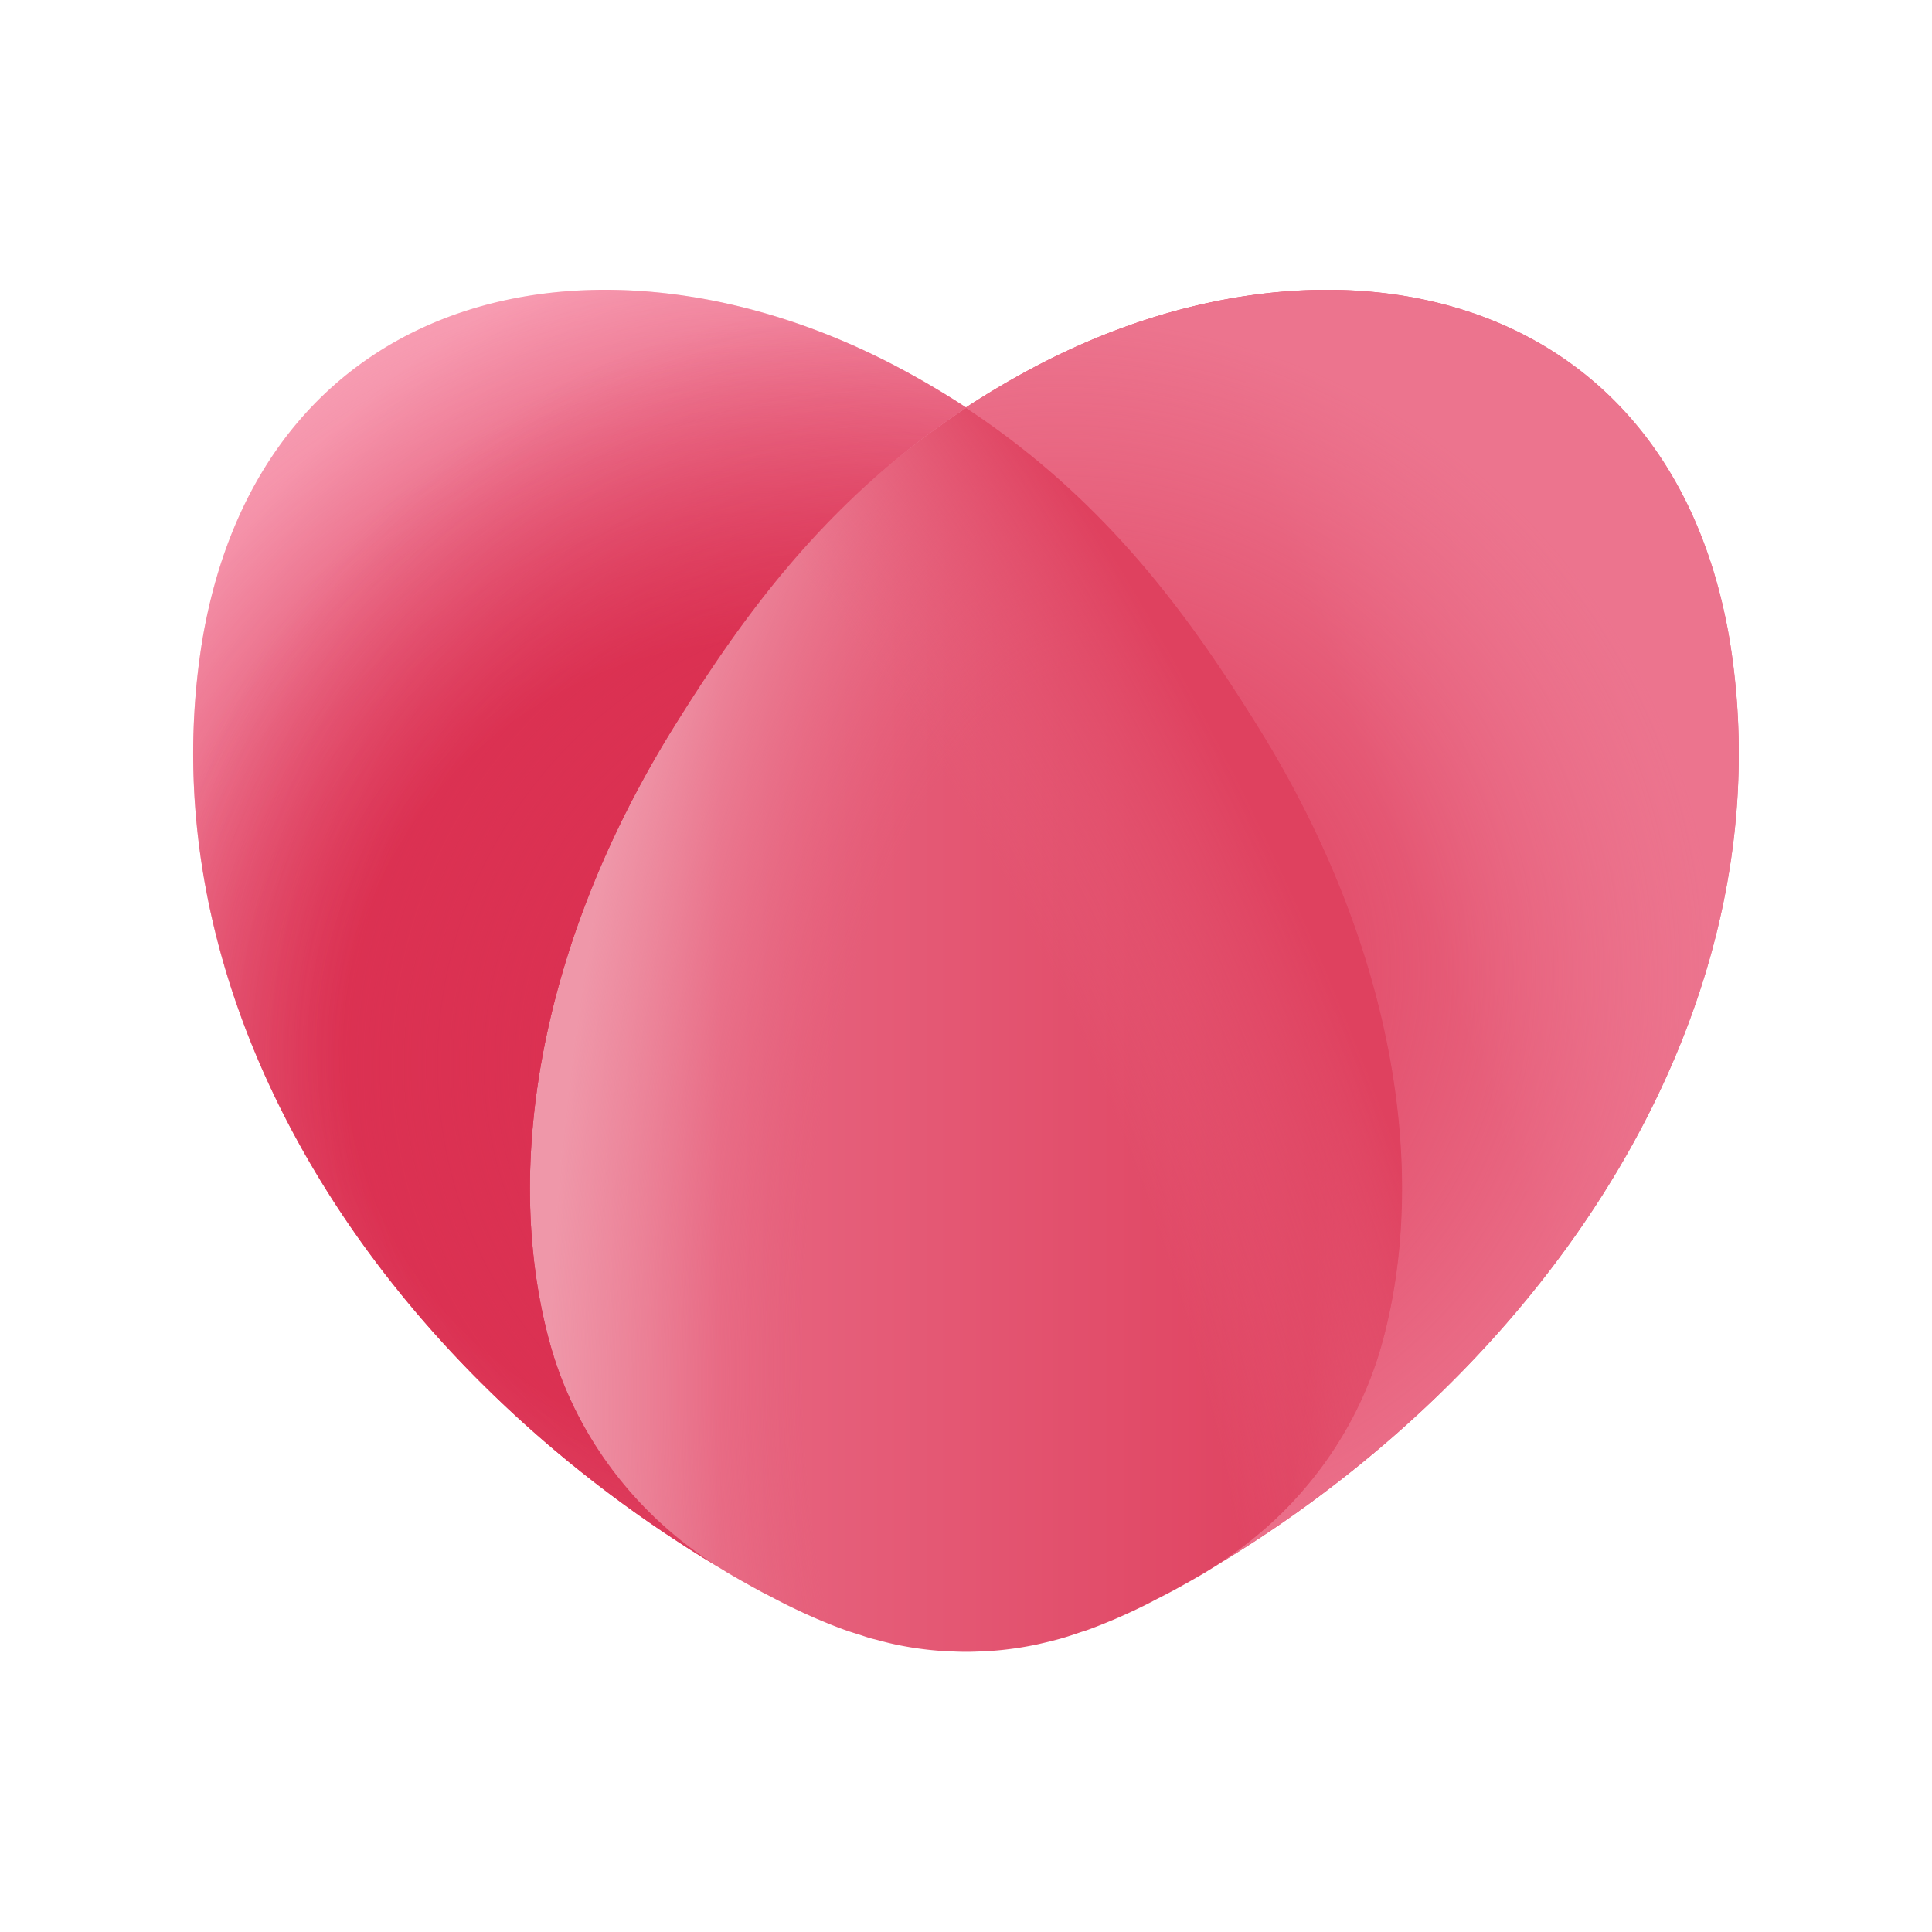 <svg xmlns="http://www.w3.org/2000/svg" width="100" height="100" fill="none"><g clip-path="url(#a)"><path fill="url(#b)" d="M71.563 69.512c2.494-9.081.52-20.862-6.587-32.158-3.408-5.44-7.662-11.457-14.958-16.252-7.296 4.796-11.567 10.813-14.974 16.252-7.107 11.295-9.082 23.077-6.588 32.158 1.335 4.857 4.549 9.047 8.899 11.703.108.063.212.133.32.197.533.314 1.043.6 1.542.873l.185.101c.158.086.304.155.459.237.309.161.62.326.917.472.497.245 1 .478 1.508.698l.162.068c.435.184.861.354 1.275.503l.008.002c.262.095.512.169.766.249.164.053.333.114.495.162l.064.018c.11.033.215.053.323.082.286.077.57.153.85.214l.122.027c.38.08.756.147 1.128.2l.105.014c.385.053.767.093 1.149.12.423.019.842.045 1.277.045.434 0 .853-.026 1.276-.045a16.98 16.98 0 0 0 1.148-.12l.106-.014c.372-.053.748-.12 1.127-.2l.125-.028c.035-.007.072-.018.108-.026.35-.08.703-.165 1.064-.269l.067-.02c.295-.085.598-.19.902-.293.118-.04.232-.07.352-.115l.012-.003c.413-.15.839-.32 1.272-.502l.167-.07c.508-.219 1.011-.452 1.508-.698.212-.104.437-.225.654-.338.24-.122.47-.237.717-.37l.196-.106c.496-.27 1.003-.555 1.534-.867.108-.064.21-.133.318-.197 4.35-2.657 7.565-6.846 8.9-11.704Z"/><path fill="url(#c)" d="M71.563 69.512c2.494-9.081.52-20.862-6.587-32.158-3.408-5.44-7.662-11.457-14.958-16.252-7.296 4.796-11.567 10.813-14.974 16.252-7.107 11.295-9.082 23.077-6.588 32.158 1.335 4.857 4.549 9.047 8.899 11.703.108.063.212.133.32.197.533.314 1.043.6 1.542.873l.185.101c.158.086.304.155.459.237.309.161.62.326.917.472.497.245 1 .478 1.508.698l.162.068c.435.184.861.354 1.275.503l.008.002c.262.095.512.169.766.249.164.053.333.114.495.162l.064.018c.11.033.215.053.323.082.286.077.57.153.85.214l.122.027c.38.08.756.147 1.128.2l.105.014c.385.053.767.093 1.149.12.423.019.842.045 1.277.045.434 0 .853-.026 1.276-.045a16.98 16.98 0 0 0 1.148-.12l.106-.014c.372-.053.748-.12 1.127-.2l.125-.028c.035-.007.072-.018.108-.026.35-.08.703-.165 1.064-.269l.067-.02c.295-.085.598-.19.902-.293.118-.04.232-.07.352-.115l.012-.003c.413-.15.839-.32 1.272-.502l.167-.07c.508-.219 1.011-.452 1.508-.698.212-.104.437-.225.654-.338.24-.122.47-.237.717-.37l.196-.106c.496-.27 1.003-.555 1.534-.867.108-.064.21-.133.318-.197 4.35-2.657 7.565-6.846 8.9-11.704Z"/><path fill="url(#d)" d="M71.563 69.512c2.494-9.081.52-20.862-6.587-32.158-3.408-5.44-7.662-11.457-14.958-16.252-7.296 4.796-11.567 10.813-14.974 16.252-7.107 11.295-9.082 23.077-6.588 32.158 1.335 4.857 4.549 9.047 8.899 11.703.108.063.212.133.32.197.533.314 1.043.6 1.542.873l.185.101c.158.086.304.155.459.237.309.161.62.326.917.472.497.245 1 .478 1.508.698l.162.068c.435.184.861.354 1.275.503l.008.002c.262.095.512.169.766.249.164.053.333.114.495.162l.064.018c.11.033.215.053.323.082.286.077.57.153.85.214l.122.027c.38.08.756.147 1.128.2l.105.014c.385.053.767.093 1.149.12.423.019.842.045 1.277.045.434 0 .853-.026 1.276-.045a16.98 16.98 0 0 0 1.148-.12l.106-.014c.372-.053.748-.12 1.127-.2l.125-.028c.035-.007.072-.018.108-.026.35-.08.703-.165 1.064-.269l.067-.02c.295-.085.598-.19.902-.293.118-.04.232-.07.352-.115l.012-.003c.413-.15.839-.32 1.272-.502l.167-.07c.508-.219 1.011-.452 1.508-.698.212-.104.437-.225.654-.338.24-.122.47-.237.717-.37l.196-.106c.496-.27 1.003-.555 1.534-.867.108-.064.21-.133.318-.197 4.35-2.657 7.565-6.846 8.9-11.704Z"/><path fill="url(#e)" d="M50.018 21.101a43.776 43.776 0 0 0-3.426-2.032C31.41 10.966 13.63 14.63 10.481 33.085c-2.829 17.237 7.084 34.455 22.74 45.45.664.466 1.336.92 2.017 1.36l.312.203a64.46 64.46 0 0 0 1.715 1.058c-4.302-2.66-7.482-6.818-8.806-11.64-2.495-9.08-.52-20.862 6.587-32.158 3.408-5.44 7.678-11.457 14.974-16.251l-.001-.005-.001-.001Z"/><path fill="url(#f)" d="M50.018 21.101a43.776 43.776 0 0 0-3.426-2.032C31.41 10.966 13.63 14.63 10.481 33.085c-2.829 17.237 7.084 34.455 22.74 45.45.664.466 1.336.92 2.017 1.36l.312.203a64.46 64.46 0 0 0 1.715 1.058c-4.302-2.66-7.482-6.818-8.806-11.64-2.495-9.08-.52-20.862 6.587-32.158 3.408-5.44 7.678-11.457 14.974-16.251l-.001-.005-.001-.001Z"/><path fill="url(#g)" d="M50.018 21.101a43.776 43.776 0 0 0-3.426-2.032C31.41 10.966 13.63 14.63 10.481 33.085c-2.829 17.237 7.084 34.455 22.74 45.45.664.466 1.336.92 2.017 1.36l.312.203a64.46 64.46 0 0 0 1.715 1.058c-4.302-2.66-7.482-6.818-8.806-11.64-2.495-9.08-.52-20.862 6.587-32.158 3.408-5.44 7.678-11.457 14.974-16.251l-.001-.005-.001-.001Z"/><path fill="url(#h)" d="M49.982 21.101a43.776 43.776 0 0 1 3.425-2.032c15.184-8.103 32.964-4.44 36.112 14.016 2.83 17.237-7.085 34.455-22.739 45.45-.662.465-1.336.918-2.017 1.36a64.62 64.62 0 0 1-2.027 1.26c4.302-2.659 7.482-6.817 8.806-11.64 2.495-9.08.52-20.861-6.587-32.157-3.408-5.44-7.678-11.457-14.974-16.251V21.1Z"/><path fill="url(#i)" d="M49.982 21.101a43.776 43.776 0 0 1 3.425-2.032c15.184-8.103 32.964-4.44 36.112 14.016 2.83 17.237-7.085 34.455-22.739 45.45-.662.465-1.336.918-2.017 1.36a64.62 64.62 0 0 1-2.027 1.26c4.302-2.659 7.482-6.817 8.806-11.64 2.495-9.08.52-20.861-6.587-32.157-3.408-5.44-7.678-11.457-14.974-16.251V21.1Z"/></g><defs><radialGradient id="c" cx="0" cy="0" r="1" gradientTransform="matrix(-40.069 -2.517 6.059 -96.447 54.798 66.42)" gradientUnits="userSpaceOnUse"><stop offset=".327" stop-color="#E76580" stop-opacity="0"/><stop offset=".652" stop-color="#EF97A9"/></radialGradient><radialGradient id="d" cx="0" cy="0" r="1" gradientTransform="rotate(-23.324 175.73 -40.303) scale(69.481 138.82)" gradientUnits="userSpaceOnUse"><stop offset=".411" stop-color="#E76580" stop-opacity="0"/><stop offset=".601" stop-color="#DF415F"/></radialGradient><radialGradient id="e" cx="0" cy="0" r="1" gradientTransform="matrix(-28.211 -43.07 39.277 -25.727 51.813 59.846)" gradientUnits="userSpaceOnUse"><stop offset=".488" stop-color="#DB3152"/><stop offset="1" stop-color="#FBA5B8"/></radialGradient><radialGradient id="f" cx="0" cy="0" r="1" gradientTransform="matrix(1.89 -52.221 54.299 1.966 39.76 54.186)" gradientUnits="userSpaceOnUse"><stop offset=".4" stop-color="#DB3152"/><stop offset=".944" stop-color="#F8ABC5" stop-opacity="0"/></radialGradient><radialGradient id="g" cx="0" cy="0" r="1" gradientTransform="matrix(-26.466 -31.706 32.305 -26.966 45.913 54.623)" gradientUnits="userSpaceOnUse"><stop offset=".234" stop-color="#DB3152"/><stop offset=".938" stop-color="#DB3152" stop-opacity="0"/></radialGradient><radialGradient id="i" cx="0" cy="0" r="1" gradientTransform="rotate(-34.748 107.556 -63.463) scale(36.812 37.394)" gradientUnits="userSpaceOnUse"><stop offset=".166" stop-color="#EC748E" stop-opacity="0"/><stop offset=".907" stop-color="#EC748E"/></radialGradient><linearGradient id="b" x1="27.426" x2="72.593" y1="53.299" y2="53.299" gradientUnits="userSpaceOnUse"><stop stop-color="#EF97A9"/><stop offset=".22" stop-color="#E76580"/><stop offset=".896" stop-color="#DF415F"/></linearGradient><linearGradient id="h" x1="45.332" x2="90.956" y1="54.445" y2="37.713" gradientUnits="userSpaceOnUse"><stop offset=".596" stop-color="#DF415F"/><stop offset=".993" stop-color="#EC748E"/></linearGradient><clipPath id="a"><path fill="#fff" d="M0 0h100v100H0z"/></clipPath></defs></svg>
